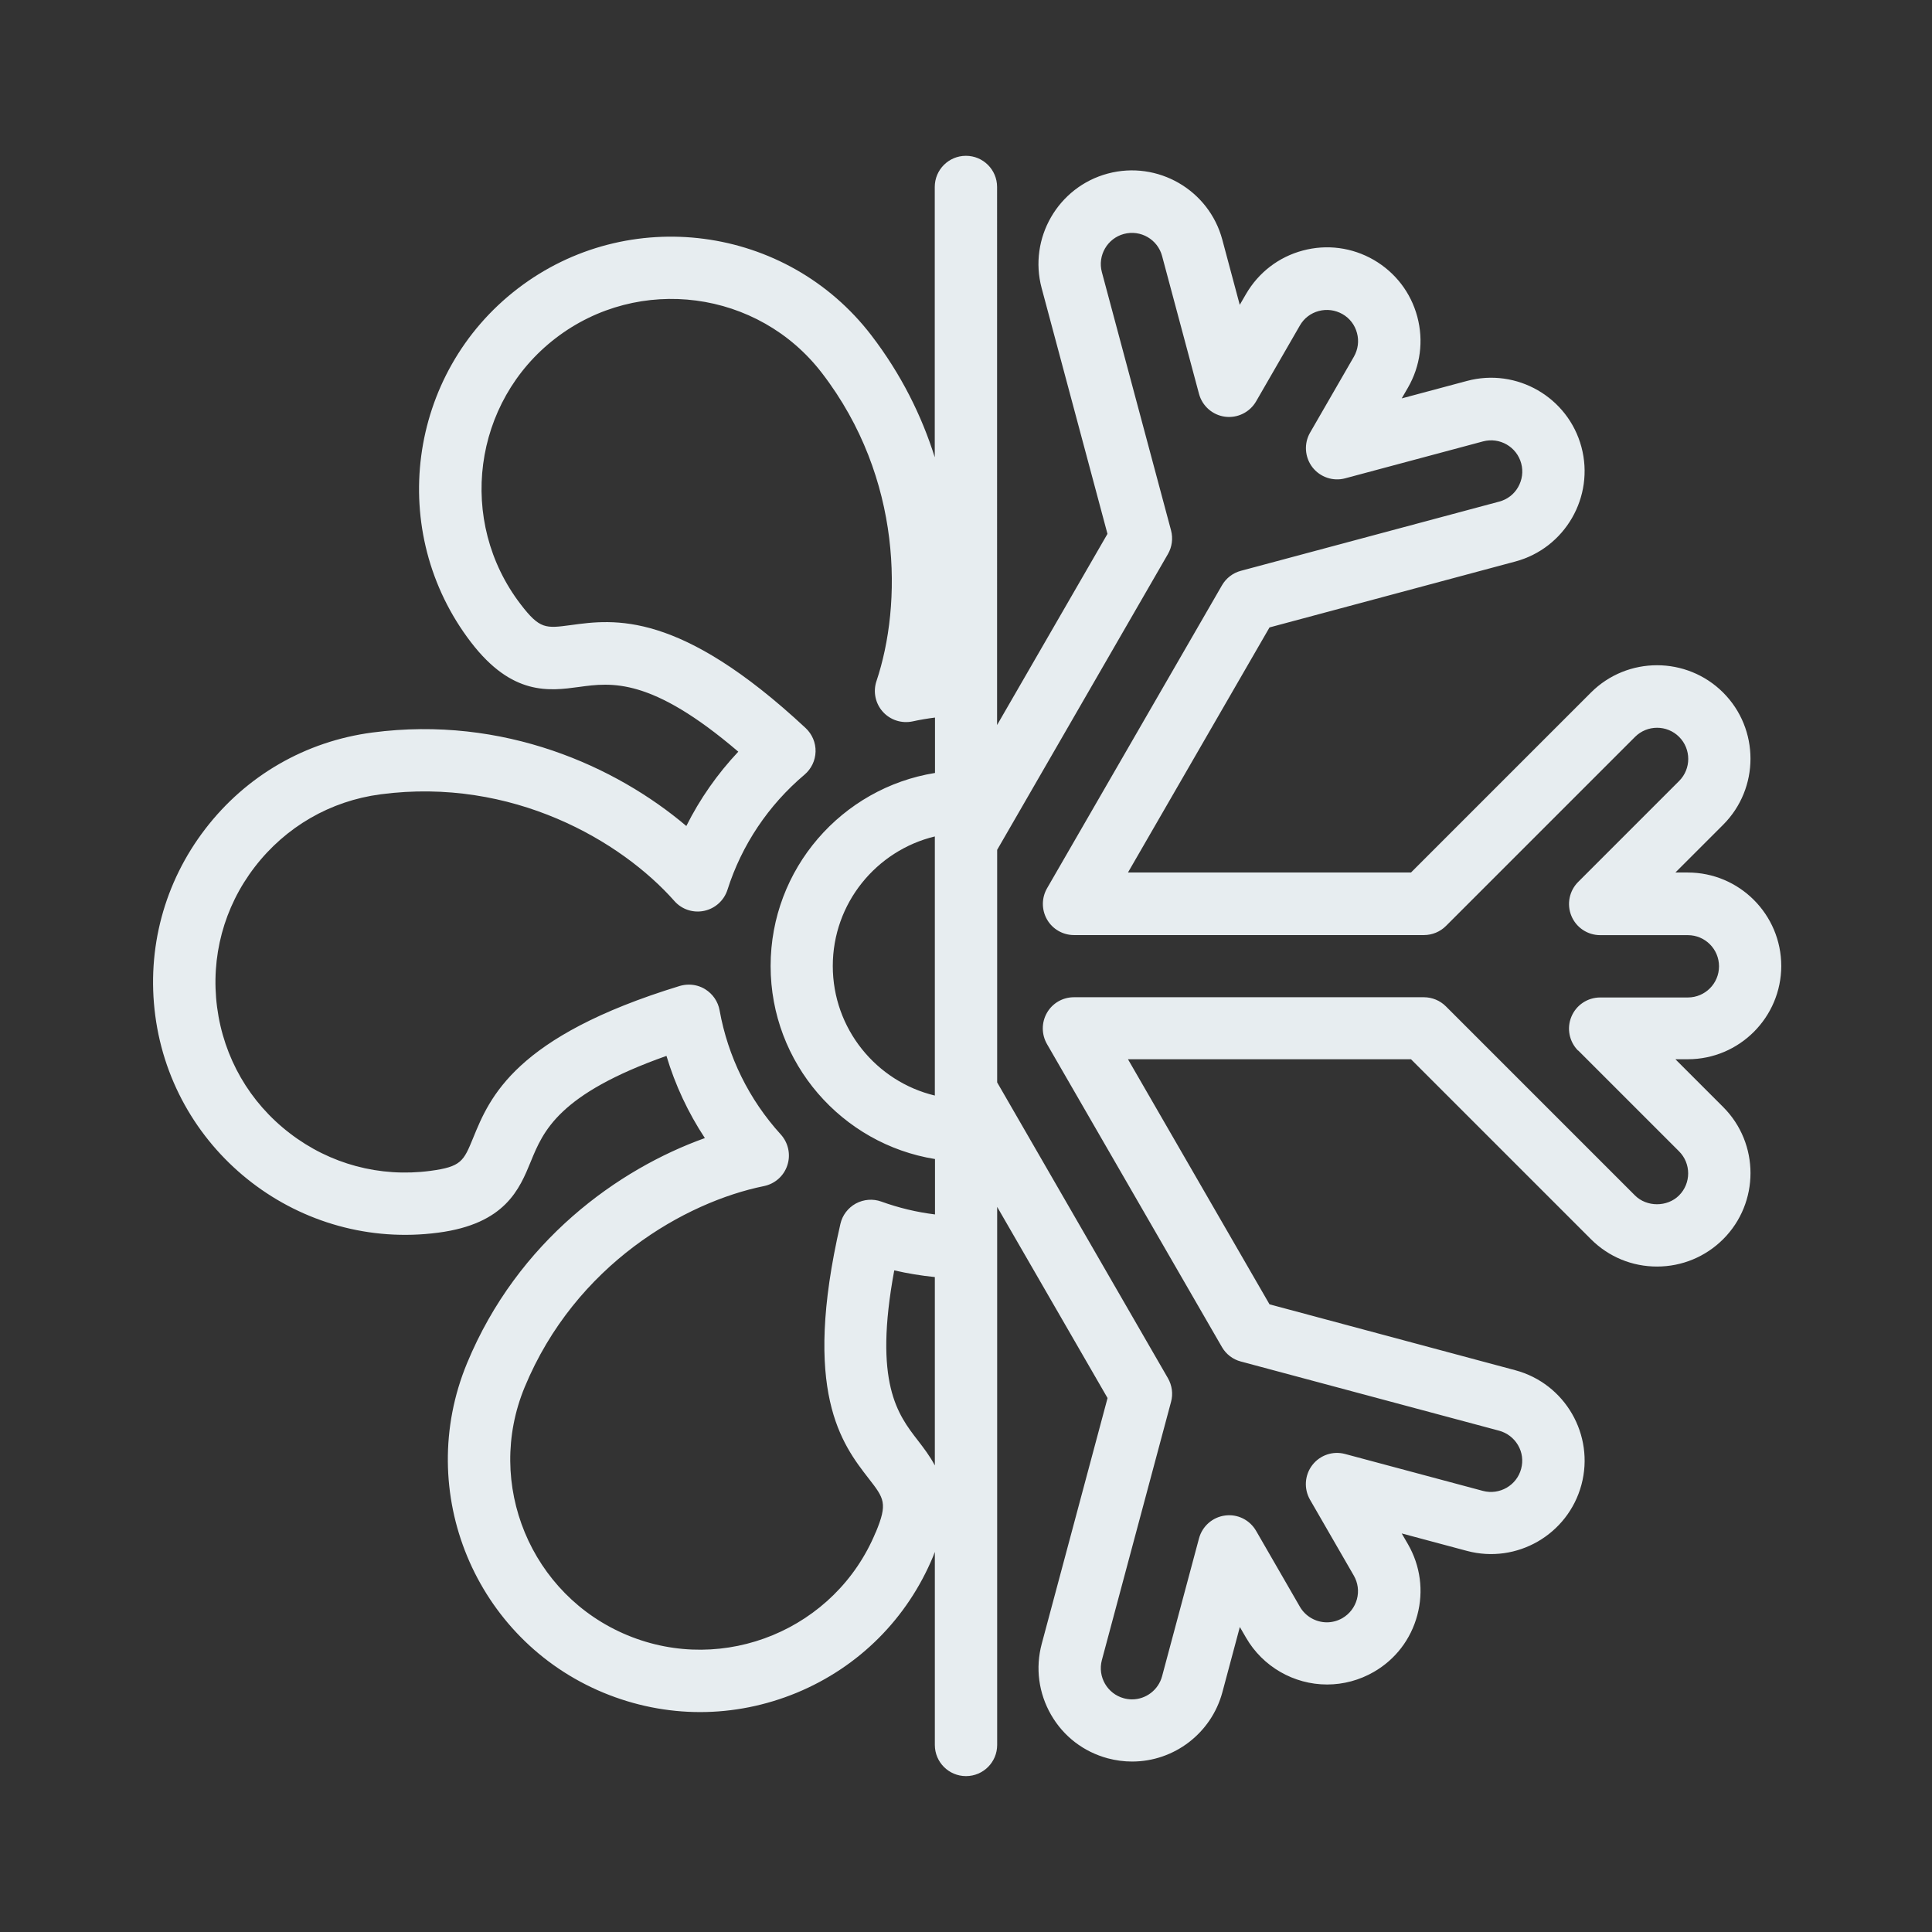 <?xml version="1.0" encoding="UTF-8"?>
<svg id="Warstwa_1" data-name="Warstwa 1" xmlns="http://www.w3.org/2000/svg" viewBox="0 0 248 248">
  <rect x="0" y="0" width="248" height="248" fill="#333333" stroke="none"/>
  <defs>
    <style>
      .cls-1 {
        fill: #e7edf0;
        stroke-width: 0px;
      }
    </style>
  </defs>
  <path class="cls-1" d="M228.65,124c0-6.62-5.38-12-12-12h-1.59l6.13-6.13c4.68-4.68,4.68-12.29,0-16.97-4.68-4.67-12.29-4.68-16.97,0l-23.1,23.1h-36.33l18.17-31.46,31.55-8.46c6.39-1.71,10.2-8.31,8.49-14.7-1.71-6.39-8.31-10.2-14.7-8.48l-8.37,2.24.8-1.38c1.6-2.78,2.03-6.01,1.2-9.11-.83-3.1-2.82-5.68-5.59-7.29-2.78-1.6-6.01-2.03-9.11-1.2-3.1.83-5.68,2.82-7.29,5.59l-.8,1.38-2.24-8.37c-1.71-6.38-8.3-10.19-14.7-8.48-6.39,1.71-10.2,8.31-8.49,14.7l8.45,31.55-14.17,24.54V24c0-2.21-1.79-4-4-4s-4,1.79-4,4v34.7c-1.67-5.32-4.3-10.65-8.15-15.67-10.87-14.16-31.24-16.84-45.4-5.97-14.16,10.87-16.84,31.24-5.97,45.4,5.28,6.88,10.04,6.24,13.86,5.72,4.17-.57,9.25-1.26,20.44,8.31-2.68,2.85-4.93,6.06-6.67,9.54-8.99-7.62-23.42-14.22-40.3-12-8.58,1.13-16.2,5.53-21.46,12.39-5.26,6.86-7.54,15.36-6.41,23.94,2.33,17.7,18.64,30.21,36.33,27.87,8.6-1.13,10.42-5.58,11.88-9.14,1.59-3.88,3.53-8.64,17.41-13.55,1.12,3.74,2.78,7.29,4.93,10.55-11.09,3.97-24.02,13.17-30.53,28.9-6.83,16.5,1.03,35.47,17.53,42.3,3.99,1.65,8.19,2.48,12.39,2.48,4.2,0,8.4-.83,12.4-2.48,7.99-3.31,14.21-9.54,17.52-17.53.08-.19.14-.36.21-.55v24.78c0,2.21,1.79,4,4,4s4-1.79,4-4v-69.07l14.17,24.54-8.45,31.55c-.83,3.1-.4,6.33,1.2,9.11,1.6,2.78,4.19,4.76,7.29,5.59,1.02.27,2.06.41,3.11.41,5.42,0,10.18-3.66,11.59-8.9l2.24-8.37.8,1.38c2.14,3.7,6.12,6,10.4,6,2.1,0,4.17-.56,5.99-1.61,2.78-1.6,4.76-4.19,5.59-7.29.83-3.1.4-6.33-1.2-9.11l-.8-1.38,8.37,2.24c6.4,1.71,12.98-2.1,14.7-8.49,1.71-6.39-2.09-12.98-8.49-14.7l-31.55-8.46-18.17-31.46h36.33l23.1,23.1c2.27,2.27,5.28,3.51,8.48,3.51s6.22-1.25,8.49-3.51c4.68-4.68,4.68-12.29,0-16.97l-6.13-6.13h1.59c6.62,0,12-5.38,12-12ZM120,108v32.63c-7.51-1.8-13.1-8.58-13.1-16.63s5.59-14.82,13.1-16.63v.63ZM112.4,196.71c-5.14,12.42-19.43,18.34-31.85,13.2-12.42-5.14-18.34-19.43-13.2-31.85,6.53-15.77,20.63-23.76,30.72-25.81,1.41-.29,2.56-1.31,3-2.68.45-1.37.12-2.87-.84-3.94-4.08-4.48-6.79-9.99-7.86-15.94-.2-1.13-.88-2.11-1.85-2.71-.63-.39-1.36-.59-2.09-.59-.39,0-.79.06-1.17.17-21.19,6.48-24.4,14.31-26.52,19.5-1.23,3-1.52,3.71-5.52,4.24-6.45.85-12.86-.86-18.02-4.83-5.17-3.96-8.48-9.7-9.33-16.16-.85-6.46.86-12.86,4.83-18.02s9.7-8.48,16.16-9.33c16.92-2.23,30.89,5.99,37.71,13.7.95,1.08,2.41,1.56,3.82,1.26,1.41-.3,2.55-1.33,2.99-2.7,1.83-5.75,5.25-10.86,9.89-14.78.87-.74,1.39-1.81,1.42-2.96.03-1.14-.44-2.24-1.27-3.02-16.22-15.12-24.6-13.98-30.15-13.22-3.22.43-3.98.54-6.43-2.66-8.18-10.66-6.17-26,4.5-34.18,10.67-8.18,26-6.17,34.18,4.5,10.4,13.54,10.26,29.76,6.99,39.52-.46,1.36-.15,2.87.81,3.94.96,1.07,2.42,1.54,3.83,1.24.95-.21,1.91-.37,2.87-.49v7.11c-11.95,1.92-21.1,12.3-21.1,24.78s9.16,22.86,21.1,24.78v7.11c-2.35-.29-4.65-.84-6.89-1.65-1.08-.39-2.26-.29-3.27.25-1,.55-1.73,1.5-1.98,2.61-4.98,21.58.2,28.27,3.63,32.69,1.99,2.56,2.46,3.17.91,6.9ZM117.82,184.9c-2.57-3.32-5.71-7.38-3.03-21.83,1.71.4,3.46.68,5.21.86v24.18c-.64-1.21-1.44-2.25-2.18-3.21ZM202.57,134.83l12.96,12.96c1.56,1.56,1.56,4.1,0,5.66-1.51,1.51-4.15,1.51-5.66,0l-24.27-24.27c-.75-.75-1.77-1.17-2.83-1.17h-44.92c-1.43,0-2.75.76-3.46,2-.71,1.24-.71,2.76,0,4l22.46,38.9c.53.92,1.4,1.59,2.43,1.86l33.15,8.88c1.03.28,1.89.94,2.43,1.86s.68,2,.4,3.04c-.57,2.13-2.77,3.39-4.9,2.83l-17.7-4.74c-1.56-.42-3.22.14-4.21,1.43-.98,1.28-1.1,3.03-.29,4.44l5.62,9.74c.53.92.68,2,.4,3.03-.28,1.03-.94,1.89-1.86,2.43-.61.35-1.3.54-1.99.54-1.43,0-2.76-.77-3.47-2l-5.62-9.74c-.81-1.4-2.37-2.19-3.99-1.97-1.6.21-2.92,1.37-3.34,2.93l-4.74,17.7c-.47,1.75-2.06,2.97-3.86,2.97-.35,0-.7-.05-1.04-.14-2.13-.57-3.4-2.77-2.83-4.9l8.88-33.15c.28-1.02.13-2.12-.4-3.04l-21.92-37.97v-29.85l21.92-37.97c.53-.92.67-2.01.4-3.04l-8.88-33.15c-.57-2.13.7-4.33,2.83-4.9,2.14-.57,4.33.7,4.9,2.83l4.74,17.7c.42,1.56,1.74,2.72,3.34,2.93,1.6.21,3.18-.57,3.99-1.97l5.62-9.74c.53-.93,1.4-1.59,2.43-1.86,1.03-.27,2.11-.13,3.04.4.93.53,1.59,1.4,1.86,2.43.28,1.03.13,2.11-.4,3.04l-5.62,9.74c-.81,1.4-.69,3.15.29,4.44.99,1.28,2.65,1.85,4.21,1.43l17.7-4.74c2.14-.57,4.33.7,4.9,2.83.28,1.03.13,2.11-.4,3.04s-1.4,1.59-2.43,1.86l-33.15,8.88c-1.02.27-1.9.94-2.43,1.86l-22.46,38.9c-.71,1.24-.71,2.76,0,4,.71,1.24,2.04,2,3.46,2h44.92c1.06,0,2.08-.42,2.83-1.17l24.27-24.27c1.56-1.56,4.1-1.56,5.66,0,1.56,1.56,1.56,4.1,0,5.66l-12.96,12.96c-1.14,1.14-1.49,2.86-.87,4.36.62,1.5,2.08,2.47,3.7,2.47h11.25c2.21,0,4,1.79,4,4s-1.79,4-4,4h-11.25c-1.62,0-3.08.97-3.7,2.47-.62,1.49-.28,3.21.87,4.36Z"/>
</svg>